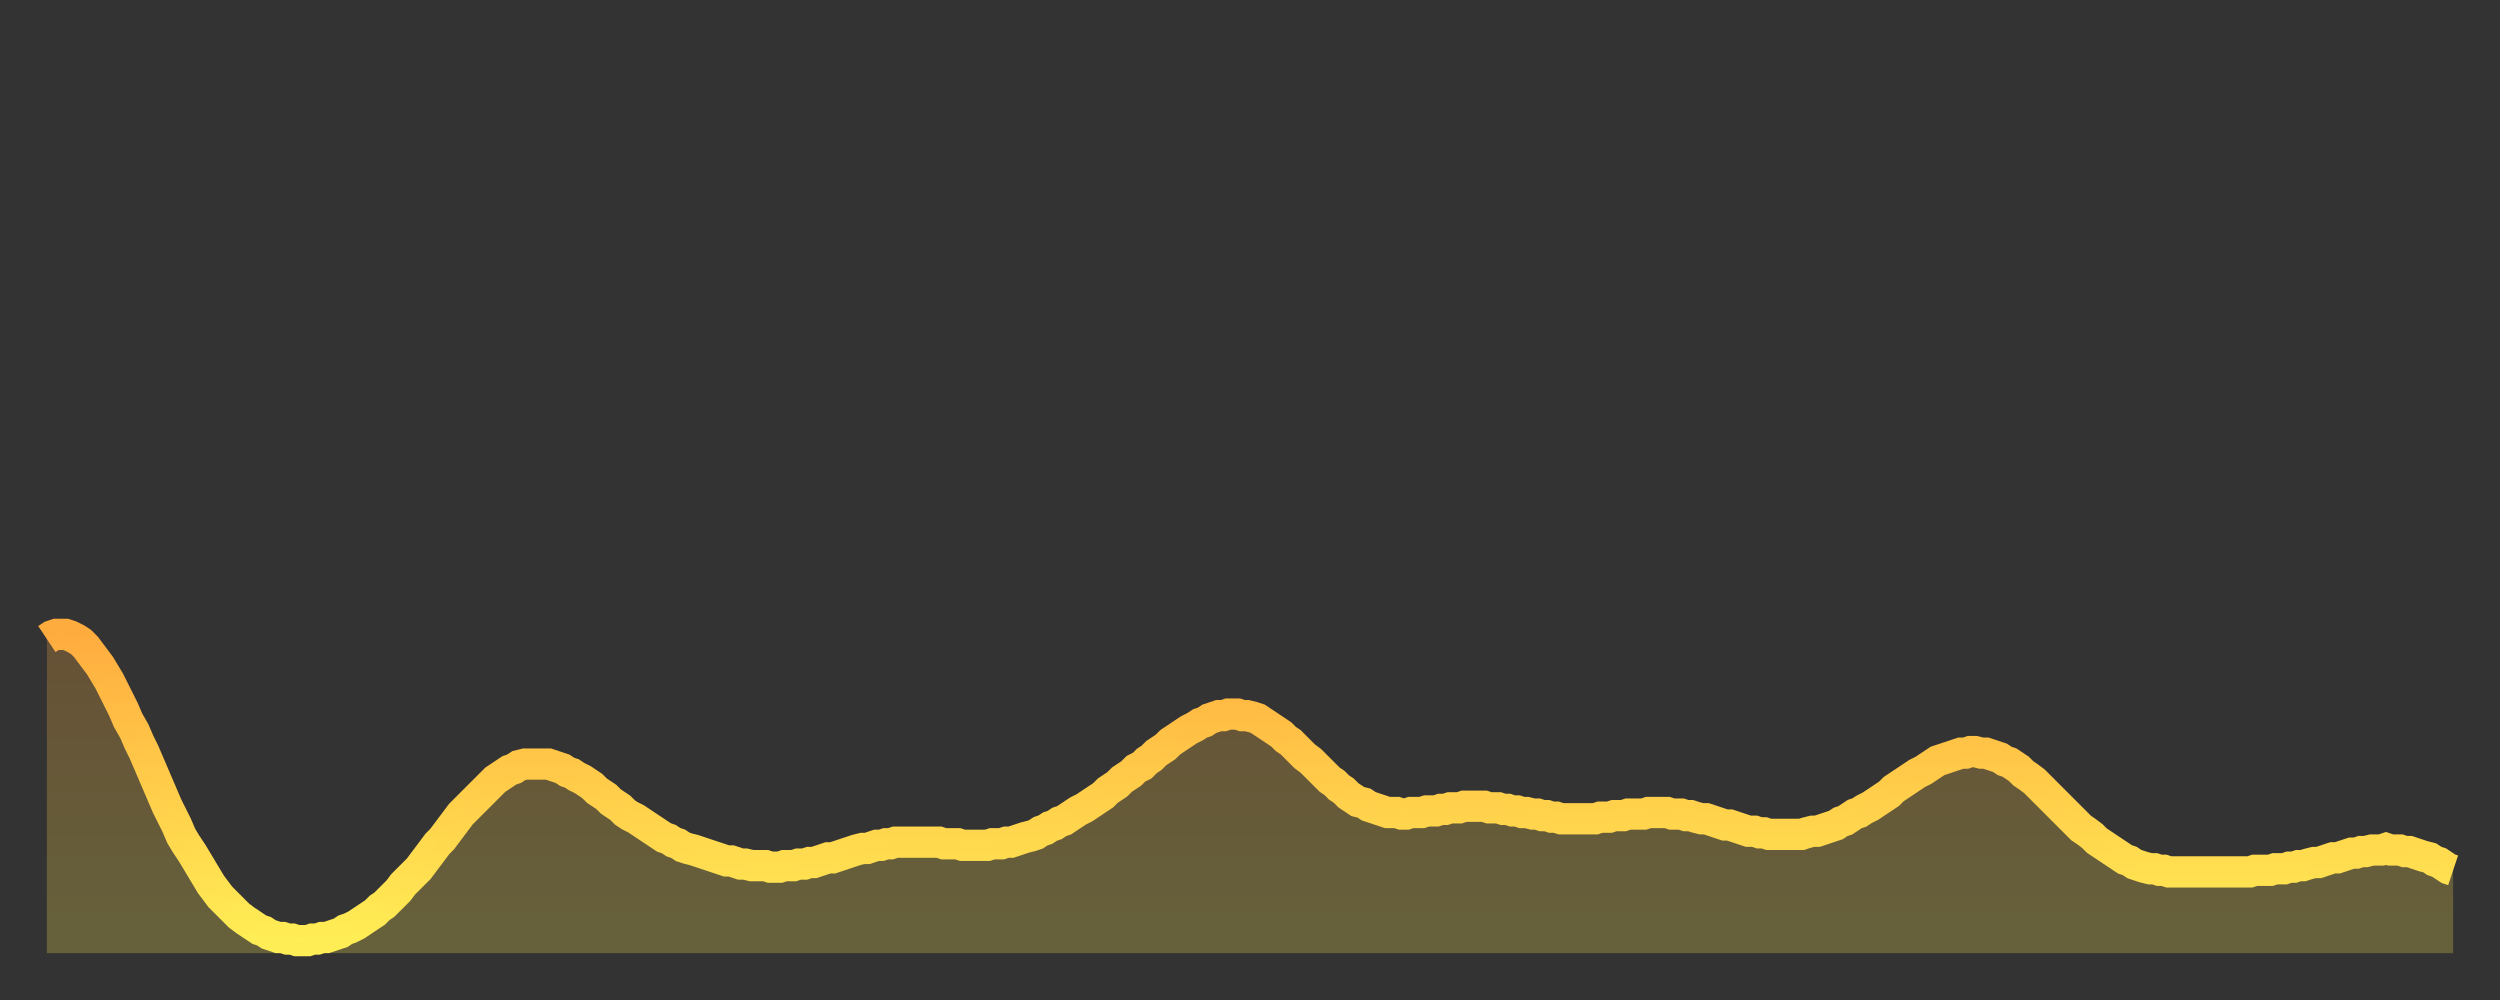 <?xml version="1.0" encoding="utf-8" ?>
<svg baseProfile="full" height="64" version="1.1" width="160" xmlns="http://www.w3.org/2000/svg" xmlns:ev="http://www.w3.org/2001/xml-events" xmlns:xlink="http://www.w3.org/1999/xlink"><rect width="100%" height="100%" fill="#333333" stroke="none"/><defs><linearGradient id="id184816" x1="0" x2="0" y1="0" y2="1"><stop offset="0%" stop-color="#ffac3f" /><stop offset="50%" stop-color="#ffcd4a" /><stop offset="100%" stop-color="#ffee55" /></linearGradient></defs><g transform="translate(3,3)"><g><path d="M 0.0 37.9 0.3 37.7 0.6 37.6 0.9 37.6 1.2 37.6 1.5 37.7 1.9 37.9 2.2 38.1 2.5 38.4 2.8 38.8 3.1 39.2 3.4 39.6 3.7 40.1 4.0 40.6 4.3 41.2 4.6 41.8 4.9 42.4 5.2 43.1 5.6 43.8 5.9 44.5 6.2 45.1 6.5 45.8 6.8 46.5 7.1 47.2 7.4 47.9 7.7 48.6 8.0 49.2 8.3 49.8 8.6 50.5 8.9 51.0 9.3 51.6 9.6 52.1 9.9 52.6 10.2 53.1 10.5 53.6 10.8 54.0 11.1 54.4 11.4 54.7 11.7 55.0 12.0 55.3 12.3 55.6 12.7 55.9 13.0 56.1 13.3 56.3 13.6 56.5 13.9 56.6 14.2 56.8 14.5 56.9 14.8 57.0 15.1 57.0 15.4 57.1 15.7 57.1 16.0 57.2 16.4 57.2 16.7 57.2 17.0 57.1 17.3 57.1 17.6 57.0 17.9 57.0 18.2 56.9 18.5 56.8 18.8 56.7 19.1 56.5 19.4 56.4 19.8 56.2 20.1 56.0 20.4 55.8 20.7 55.6 21.0 55.4 21.3 55.1 21.6 54.9 21.9 54.6 22.2 54.3 22.5 54.0 22.8 53.6 23.1 53.3 23.5 52.9 23.8 52.6 24.1 52.2 24.4 51.8 24.7 51.4 25.0 51.0 25.3 50.7 25.6 50.3 25.9 49.9 26.2 49.5 26.5 49.1 26.8 48.8 27.2 48.4 27.5 48.1 27.8 47.8 28.1 47.5 28.4 47.2 28.7 46.9 29.0 46.7 29.3 46.5 29.6 46.3 29.9 46.2 30.2 46.0 30.6 45.9 30.9 45.9 31.2 45.9 31.5 45.9 31.8 45.9 32.1 45.9 32.4 46.0 32.7 46.1 33.0 46.2 33.3 46.4 33.6 46.5 33.9 46.7 34.3 46.9 34.6 47.1 34.9 47.3 35.2 47.6 35.5 47.8 35.8 48.0 36.1 48.3 36.4 48.5 36.7 48.7 37.0 49.0 37.3 49.2 37.7 49.4 38.0 49.6 38.3 49.8 38.6 50.0 38.9 50.2 39.2 50.4 39.5 50.6 39.8 50.7 40.1 50.9 40.4 51.0 40.7 51.2 41.0 51.3 41.4 51.4 41.7 51.5 42.0 51.6 42.3 51.7 42.6 51.8 42.9 51.9 43.2 52.0 43.5 52.1 43.8 52.1 44.1 52.2 44.4 52.3 44.7 52.3 45.1 52.4 45.4 52.4 45.7 52.4 46.0 52.4 46.3 52.5 46.6 52.5 46.9 52.5 47.2 52.4 47.5 52.4 47.8 52.4 48.1 52.3 48.5 52.3 48.8 52.2 49.1 52.2 49.4 52.1 49.7 52.0 50.0 51.9 50.3 51.9 50.6 51.8 50.9 51.7 51.2 51.6 51.5 51.5 51.8 51.4 52.2 51.3 52.5 51.3 52.8 51.2 53.1 51.1 53.4 51.1 53.7 51.0 54.0 51.0 54.3 50.9 54.6 50.9 54.9 50.9 55.2 50.9 55.6 50.9 55.9 50.9 56.2 50.9 56.5 50.9 56.8 50.9 57.1 50.9 57.4 51.0 57.7 51.0 58.0 51.0 58.3 51.0 58.6 51.1 58.9 51.1 59.3 51.1 59.6 51.1 59.9 51.1 60.2 51.1 60.5 51.0 60.8 51.0 61.1 51.0 61.4 50.9 61.7 50.9 62.0 50.8 62.3 50.7 62.6 50.6 63.0 50.5 63.3 50.4 63.6 50.2 63.9 50.1 64.2 49.9 64.5 49.8 64.8 49.6 65.1 49.5 65.4 49.3 65.7 49.1 66.0 48.9 66.4 48.7 66.7 48.5 67.0 48.3 67.3 48.1 67.6 47.9 67.9 47.6 68.2 47.4 68.5 47.2 68.8 46.9 69.1 46.7 69.4 46.5 69.7 46.2 70.1 46.0 70.4 45.7 70.7 45.5 71.0 45.2 71.3 45.0 71.6 44.8 71.9 44.5 72.2 44.3 72.5 44.1 72.8 43.9 73.1 43.7 73.5 43.5 73.8 43.3 74.1 43.2 74.4 43.0 74.7 42.9 75.0 42.8 75.3 42.8 75.6 42.7 75.9 42.7 76.2 42.7 76.5 42.8 76.8 42.8 77.2 42.9 77.5 43.0 77.8 43.2 78.1 43.4 78.4 43.6 78.7 43.8 79.0 44.0 79.3 44.3 79.6 44.5 79.9 44.8 80.2 45.1 80.5 45.4 80.9 45.7 81.2 46.0 81.5 46.3 81.8 46.6 82.1 46.9 82.4 47.1 82.7 47.4 83.0 47.6 83.3 47.9 83.6 48.1 83.9 48.3 84.3 48.4 84.6 48.6 84.9 48.7 85.2 48.8 85.5 48.9 85.8 49.0 86.1 49.0 86.4 49.0 86.7 49.1 87.0 49.1 87.3 49.0 87.6 49.0 88.0 49.0 88.3 48.9 88.6 48.9 88.9 48.9 89.2 48.8 89.5 48.8 89.8 48.7 90.1 48.7 90.4 48.7 90.7 48.6 91.0 48.6 91.4 48.6 91.7 48.6 92.0 48.6 92.3 48.7 92.6 48.7 92.9 48.7 93.2 48.8 93.5 48.8 93.8 48.9 94.1 48.9 94.4 49.0 94.7 49.0 95.1 49.1 95.4 49.1 95.7 49.2 96.0 49.2 96.3 49.3 96.6 49.3 96.9 49.4 97.2 49.4 97.5 49.4 97.8 49.4 98.1 49.4 98.4 49.4 98.8 49.4 99.1 49.4 99.4 49.3 99.7 49.3 100.0 49.3 100.3 49.2 100.6 49.2 100.9 49.2 101.2 49.1 101.5 49.1 101.8 49.1 102.2 49.1 102.5 49.0 102.8 49.0 103.1 49.0 103.4 49.0 103.7 49.0 104.0 49.1 104.3 49.1 104.6 49.1 104.9 49.2 105.2 49.2 105.5 49.3 105.9 49.4 106.2 49.4 106.5 49.5 106.8 49.6 107.1 49.7 107.4 49.8 107.7 49.8 108.0 49.9 108.3 50.0 108.6 50.1 108.9 50.2 109.3 50.2 109.6 50.3 109.9 50.3 110.2 50.4 110.5 50.4 110.8 50.4 111.1 50.4 111.4 50.4 111.7 50.4 112.0 50.4 112.3 50.4 112.6 50.3 113.0 50.2 113.3 50.2 113.6 50.1 113.9 50.0 114.2 49.9 114.5 49.8 114.8 49.6 115.1 49.5 115.4 49.3 115.7 49.1 116.0 49.0 116.3 48.8 116.7 48.6 117.0 48.4 117.3 48.2 117.6 48.0 117.9 47.8 118.2 47.5 118.5 47.3 118.8 47.1 119.1 46.9 119.4 46.7 119.7 46.5 120.1 46.3 120.4 46.1 120.7 45.9 121.0 45.7 121.3 45.6 121.6 45.5 121.9 45.4 122.2 45.3 122.5 45.2 122.8 45.2 123.1 45.1 123.4 45.1 123.8 45.2 124.1 45.2 124.4 45.3 124.7 45.4 125.0 45.5 125.3 45.7 125.6 45.8 125.9 46.0 126.2 46.2 126.5 46.5 126.8 46.7 127.2 47.0 127.5 47.3 127.8 47.6 128.1 47.9 128.4 48.2 128.7 48.5 129.0 48.8 129.3 49.1 129.6 49.4 129.9 49.7 130.2 50.0 130.5 50.2 130.9 50.5 131.2 50.8 131.5 51.0 131.8 51.2 132.1 51.4 132.4 51.6 132.7 51.8 133.0 52.0 133.3 52.1 133.6 52.3 133.9 52.4 134.2 52.5 134.6 52.6 134.9 52.6 135.2 52.7 135.5 52.7 135.8 52.8 136.1 52.8 136.4 52.8 136.7 52.8 137.0 52.8 137.3 52.8 137.6 52.8 138.0 52.8 138.3 52.8 138.6 52.8 138.9 52.8 139.2 52.8 139.5 52.8 139.8 52.8 140.1 52.8 140.4 52.8 140.7 52.8 141.0 52.8 141.3 52.7 141.7 52.7 142.0 52.7 142.3 52.7 142.6 52.6 142.9 52.6 143.2 52.6 143.5 52.5 143.8 52.5 144.1 52.4 144.4 52.4 144.7 52.3 145.1 52.2 145.4 52.2 145.7 52.1 146.0 52.0 146.3 51.9 146.6 51.9 146.9 51.8 147.2 51.7 147.5 51.6 147.8 51.6 148.1 51.5 148.4 51.5 148.8 51.4 149.1 51.4 149.4 51.4 149.7 51.3 150.0 51.4 150.3 51.4 150.6 51.4 150.9 51.5 151.2 51.5 151.5 51.6 151.8 51.7 152.1 51.8 152.5 51.9 152.8 52.1 153.1 52.2 153.4 52.4 153.7 52.6 154.0 52.7" fill="none" id="graph-curve" opacity="1" stroke="url(#id184816)" stroke-width="2" /><path d="M 0 58 L 0.0 37.9 0.3 37.7 0.6 37.6 0.9 37.6 1.2 37.6 1.5 37.7 1.9 37.9 2.2 38.1 2.5 38.4 2.8 38.8 3.1 39.2 3.4 39.6 3.7 40.1 4.0 40.6 4.3 41.2 4.6 41.8 4.9 42.4 5.2 43.1 5.6 43.8 5.9 44.5 6.2 45.1 6.5 45.8 6.8 46.5 7.1 47.2 7.4 47.9 7.7 48.6 8.0 49.2 8.3 49.8 8.6 50.5 8.9 51.0 9.3 51.6 9.6 52.1 9.9 52.6 10.2 53.1 10.5 53.6 10.8 54.0 11.1 54.4 11.4 54.7 11.7 55.0 12.0 55.3 12.3 55.6 12.7 55.9 13.0 56.1 13.3 56.3 13.6 56.5 13.9 56.6 14.2 56.8 14.5 56.9 14.8 57.0 15.1 57.0 15.4 57.1 15.7 57.1 16.0 57.2 16.4 57.2 16.7 57.2 17.0 57.1 17.3 57.1 17.6 57.0 17.9 57.0 18.2 56.9 18.5 56.8 18.8 56.7 19.1 56.5 19.4 56.4 19.8 56.2 20.1 56.0 20.4 55.8 20.7 55.6 21.0 55.4 21.3 55.1 21.6 54.9 21.9 54.6 22.2 54.3 22.5 54.0 22.8 53.6 23.1 53.3 23.5 52.9 23.8 52.6 24.1 52.2 24.4 51.8 24.7 51.4 25.0 51.0 25.3 50.7 25.6 50.3 25.9 49.9 26.2 49.5 26.5 49.1 26.8 48.8 27.2 48.4 27.5 48.1 27.8 47.8 28.1 47.5 28.4 47.2 28.7 46.9 29.0 46.7 29.3 46.5 29.6 46.3 29.9 46.2 30.2 46.0 30.6 45.9 30.9 45.9 31.2 45.9 31.5 45.9 31.8 45.9 32.1 45.9 32.4 46.0 32.7 46.1 33.0 46.2 33.3 46.4 33.6 46.5 33.9 46.7 34.3 46.9 34.6 47.1 34.9 47.3 35.2 47.6 35.5 47.8 35.8 48.0 36.1 48.3 36.4 48.5 36.7 48.7 37.0 49.0 37.3 49.2 37.7 49.4 38.0 49.6 38.3 49.8 38.6 50.0 38.9 50.2 39.2 50.4 39.5 50.6 39.8 50.7 40.1 50.9 40.4 51.0 40.7 51.2 41.0 51.3 41.4 51.4 41.7 51.5 42.0 51.6 42.3 51.7 42.6 51.8 42.9 51.9 43.2 52.0 43.5 52.1 43.8 52.1 44.1 52.2 44.4 52.3 44.7 52.3 45.1 52.4 45.4 52.4 45.7 52.4 46.0 52.4 46.3 52.5 46.6 52.5 46.9 52.5 47.2 52.4 47.5 52.4 47.8 52.4 48.1 52.3 48.5 52.3 48.8 52.2 49.1 52.2 49.4 52.1 49.7 52.0 50.0 51.9 50.3 51.9 50.6 51.8 50.9 51.7 51.2 51.6 51.5 51.5 51.8 51.4 52.2 51.3 52.5 51.3 52.8 51.2 53.1 51.1 53.4 51.1 53.7 51.0 54.0 51.0 54.3 50.9 54.6 50.9 54.9 50.9 55.2 50.9 55.6 50.9 55.9 50.9 56.2 50.9 56.5 50.9 56.8 50.9 57.1 50.9 57.4 51.0 57.7 51.0 58.0 51.0 58.3 51.0 58.6 51.1 58.9 51.1 59.3 51.1 59.6 51.1 59.9 51.1 60.2 51.1 60.5 51.0 60.8 51.0 61.1 51.0 61.4 50.9 61.7 50.9 62.0 50.8 62.3 50.7 62.6 50.6 63.0 50.5 63.3 50.4 63.6 50.2 63.9 50.1 64.2 49.9 64.5 49.8 64.8 49.6 65.1 49.5 65.4 49.3 65.7 49.1 66.0 48.9 66.4 48.7 66.7 48.5 67.0 48.3 67.3 48.1 67.6 47.9 67.9 47.6 68.2 47.4 68.5 47.2 68.8 46.9 69.1 46.7 69.4 46.5 69.7 46.2 70.1 46.0 70.4 45.7 70.7 45.5 71.0 45.2 71.3 45.0 71.6 44.8 71.9 44.5 72.2 44.3 72.5 44.1 72.8 43.9 73.1 43.7 73.5 43.5 73.8 43.3 74.1 43.2 74.4 43.0 74.7 42.9 75.0 42.8 75.3 42.8 75.6 42.7 75.9 42.7 76.2 42.7 76.5 42.8 76.8 42.8 77.2 42.9 77.5 43.0 77.8 43.2 78.1 43.4 78.4 43.6 78.7 43.8 79.0 44.0 79.3 44.3 79.6 44.5 79.9 44.8 80.2 45.1 80.5 45.4 80.9 45.7 81.2 46.0 81.5 46.3 81.8 46.6 82.1 46.9 82.4 47.1 82.7 47.4 83.0 47.6 83.3 47.9 83.6 48.1 83.9 48.3 84.3 48.4 84.6 48.6 84.9 48.7 85.2 48.8 85.5 48.9 85.8 49.0 86.1 49.0 86.4 49.0 86.7 49.1 87.0 49.1 87.3 49.0 87.6 49.0 88.0 49.0 88.3 48.9 88.6 48.9 88.9 48.9 89.2 48.8 89.5 48.8 89.8 48.7 90.1 48.7 90.4 48.7 90.7 48.6 91.0 48.6 91.4 48.6 91.7 48.6 92.0 48.6 92.3 48.7 92.6 48.7 92.9 48.7 93.2 48.8 93.5 48.8 93.8 48.9 94.1 48.9 94.4 49.0 94.7 49.0 95.1 49.1 95.4 49.1 95.7 49.2 96.0 49.2 96.3 49.3 96.6 49.3 96.9 49.4 97.2 49.4 97.5 49.4 97.8 49.4 98.1 49.4 98.4 49.4 98.8 49.4 99.1 49.4 99.4 49.3 99.7 49.3 100.0 49.3 100.3 49.2 100.6 49.2 100.9 49.2 101.2 49.1 101.5 49.1 101.8 49.1 102.2 49.1 102.5 49.0 102.8 49.0 103.1 49.0 103.4 49.0 103.7 49.0 104.0 49.1 104.3 49.1 104.6 49.1 104.9 49.2 105.2 49.2 105.5 49.3 105.9 49.4 106.2 49.4 106.5 49.5 106.8 49.6 107.1 49.7 107.4 49.8 107.7 49.8 108.0 49.9 108.3 50.0 108.6 50.1 108.9 50.2 109.3 50.2 109.6 50.3 109.9 50.3 110.2 50.4 110.5 50.4 110.8 50.4 111.1 50.4 111.4 50.4 111.7 50.4 112.0 50.4 112.3 50.4 112.6 50.3 113.0 50.2 113.3 50.2 113.6 50.1 113.9 50.0 114.2 49.9 114.5 49.8 114.8 49.6 115.1 49.5 115.4 49.3 115.7 49.1 116.0 49.0 116.3 48.8 116.7 48.6 117.0 48.4 117.3 48.2 117.6 48.0 117.9 47.8 118.2 47.5 118.5 47.3 118.8 47.1 119.1 46.9 119.4 46.7 119.7 46.5 120.1 46.3 120.4 46.1 120.7 45.9 121.0 45.7 121.3 45.6 121.6 45.5 121.9 45.4 122.2 45.3 122.5 45.2 122.8 45.2 123.1 45.1 123.4 45.1 123.8 45.2 124.1 45.2 124.4 45.3 124.7 45.4 125.0 45.5 125.3 45.7 125.6 45.8 125.9 46.0 126.2 46.2 126.5 46.5 126.8 46.7 127.2 47.0 127.5 47.3 127.8 47.6 128.1 47.9 128.4 48.2 128.7 48.5 129.0 48.8 129.3 49.1 129.6 49.4 129.9 49.7 130.2 50.0 130.5 50.2 130.9 50.5 131.2 50.8 131.5 51.0 131.8 51.2 132.1 51.4 132.4 51.6 132.7 51.8 133.0 52.0 133.3 52.1 133.6 52.3 133.9 52.4 134.2 52.5 134.6 52.6 134.9 52.6 135.2 52.7 135.5 52.7 135.8 52.8 136.1 52.8 136.4 52.8 136.7 52.8 137.0 52.8 137.3 52.8 137.6 52.8 138.0 52.8 138.3 52.8 138.6 52.8 138.9 52.8 139.2 52.8 139.5 52.8 139.8 52.8 140.1 52.8 140.4 52.8 140.7 52.8 141.0 52.8 141.3 52.7 141.7 52.7 142.0 52.7 142.3 52.7 142.6 52.6 142.9 52.6 143.2 52.6 143.5 52.5 143.8 52.5 144.1 52.4 144.4 52.4 144.7 52.3 145.1 52.2 145.4 52.2 145.7 52.1 146.0 52.0 146.3 51.9 146.6 51.9 146.9 51.8 147.2 51.7 147.5 51.6 147.8 51.6 148.1 51.5 148.4 51.5 148.8 51.4 149.1 51.4 149.4 51.4 149.7 51.3 150.0 51.4 150.3 51.4 150.6 51.4 150.9 51.5 151.2 51.5 151.5 51.6 151.8 51.7 152.1 51.8 152.5 51.9 152.8 52.1 153.1 52.2 153.4 52.4 153.7 52.6 154.0 52.7 154 58" fill="url(#id184816)" fill-opacity=".25" id="graph-shadow" /></g></g></svg>